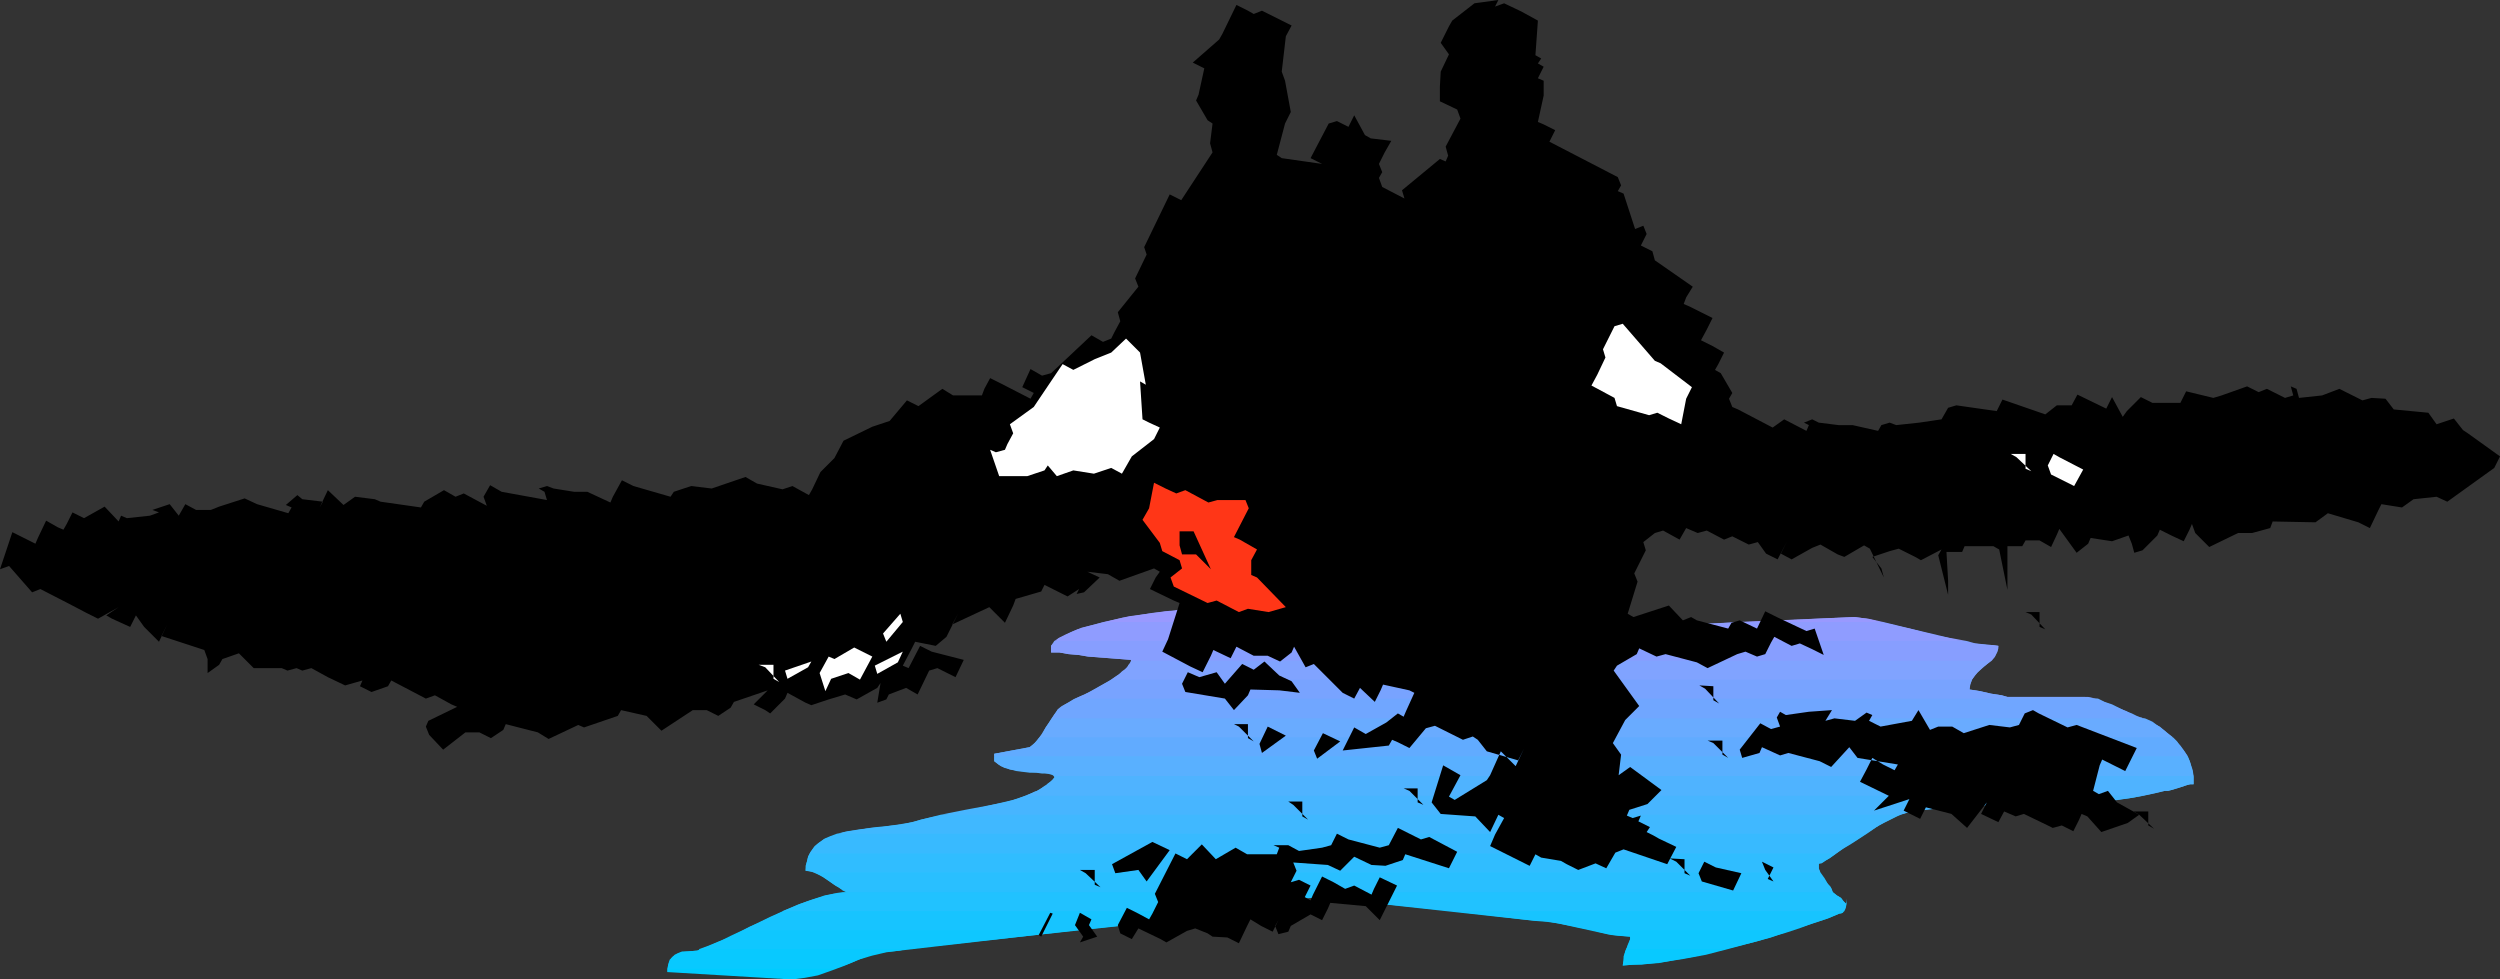<?xml version="1.0" encoding="UTF-8" standalone="no"?>
<svg
   version="1.0"
   width="129.766mm"
   height="50.842mm"
   id="svg59"
   sodipodi:docname="Rafting 03.wmf"
   xmlns:inkscape="http://www.inkscape.org/namespaces/inkscape"
   xmlns:sodipodi="http://sodipodi.sourceforge.net/DTD/sodipodi-0.dtd"
   xmlns="http://www.w3.org/2000/svg"
   xmlns:svg="http://www.w3.org/2000/svg">
  <rect width="100%" height="100%" fill="#333333" stroke="none"/>
  <sodipodi:namedview
     id="namedview59"
     pagecolor="#ffffff"
     bordercolor="#000000"
     borderopacity="0.25"
     inkscape:showpageshadow="2"
     inkscape:pageopacity="0.0"
     inkscape:pagecheckerboard="0"
     inkscape:deskcolor="#d1d1d1"
     inkscape:document-units="mm" />
  <defs
     id="defs1">
    <pattern
       id="WMFhbasepattern"
       patternUnits="userSpaceOnUse"
       width="6"
       height="6"
       x="0"
       y="0" />
  </defs>
  <path
     style="fill:#00ccff;fill-opacity:1;fill-rule:evenodd;stroke:none"
     d="m 137.198,186.179 -0.162,0.323 h -0.323 l -2.101,0.162 -0.97,0.162 -0.808,0.323 -0.808,0.485 -0.646,0.646 -0.162,0.485 -0.162,0.646 -0.162,0.646 v 0.646 l 24.402,1.455 1.293,-0.162 1.293,-0.162 2.586,-0.485 2.747,-0.97 2.586,-0.97 2.586,-1.131 2.747,-0.808 2.747,-0.646 1.293,-0.162 1.293,-0.162 1.293,-0.323 z"
     id="path1" />
  <path
     style="fill:#00ccff;fill-opacity:1;fill-rule:evenodd;stroke:none"
     d="m 318.998,186.179 -0.485,1.455 v 0.808 l -0.162,0.97 2.262,-0.162 2.424,-0.162 2.424,-0.162 2.586,-0.485 5.171,-0.97 5.333,-1.293 z"
     id="path2" />
  <path
     style="fill:#08c9ff;fill-opacity:1;fill-rule:evenodd;stroke:none"
     d="m 145.763,182.462 -2.424,1.131 -2.262,1.131 -2.262,0.97 -2.101,0.808 -1.939,0.162 h -0.97 l -0.808,0.323 -0.646,0.323 -0.646,0.646 -0.485,0.97 -0.162,0.485 v 0.646 h 32.643 l 3.232,-1.131 3.07,-1.293 1.616,-0.485 1.616,-0.323 1.616,-0.162 1.616,-0.162 35.067,-4.04 z"
     id="path3" />
  <path
     style="fill:#08c9ff;fill-opacity:1;fill-rule:evenodd;stroke:none"
     d="m 312.211,182.462 1.939,0.485 1.939,0.485 1.939,0.162 1.778,0.162 v 0.485 l -0.485,1.131 -0.162,0.646 -0.323,0.646 -0.162,0.808 -0.162,0.97 -0.162,0.97 1.939,-0.162 h 1.778 l 4.04,-0.485 4.202,-0.646 4.363,-0.808 4.363,-1.131 4.202,-1.131 4.202,-1.131 4.04,-1.455 z"
     id="path4" />
  <path
     style="fill:#0fc7ff;fill-opacity:1;fill-rule:evenodd;stroke:none"
     d="m 137.198,186.179 1.778,-0.646 1.939,-0.808 2.101,-0.808 1.939,-0.97 2.101,-1.131 2.262,-0.97 4.363,-2.101 h 85.325 l -2.747,0.485 -2.586,0.646 -2.424,0.323 -2.424,0.485 -51.066,5.495 z"
     id="path5" />
  <path
     style="fill:#0fc7ff;fill-opacity:1;fill-rule:evenodd;stroke:none"
     d="m 284.9,178.744 16.483,1.939 2.101,0.162 2.262,0.323 9.534,2.101 2.262,0.323 2.262,0.162 v 0.485 l -0.162,0.646 -0.646,1.293 h 19.554 l 5.979,-1.455 5.979,-1.778 2.909,-0.97 2.586,-0.97 2.586,-0.808 2.262,-0.97 h 0.323 l 0.323,-0.162 0.323,-0.323 z"
     id="path6" />
  <path
     style="fill:#17c4ff;fill-opacity:1;fill-rule:evenodd;stroke:none"
     d="m 166.448,175.027 h 193.112 l 0.808,0.646 0.808,0.485 0.485,0.646 0.323,0.323 0.162,0.162 h 0.162 v -0.323 -0.162 -1.778 1.293 l -0.162,1.455 -0.162,0.485 -0.323,0.485 -0.162,0.323 -0.646,0.162 -1.939,0.808 -2.262,0.808 -2.586,0.808 -2.586,0.808 h -39.269 l -5.656,-1.131 -2.586,-0.485 -1.293,-0.162 h -1.293 l -38.461,-4.202 -1.778,-0.162 -2.101,-0.162 h -2.101 l -2.101,0.162 -4.363,0.485 -4.525,0.646 -4.525,0.808 -4.363,0.97 -2.262,0.323 -1.939,0.485 -2.101,0.323 -0.97,0.162 -0.97,0.162 -17.291,1.778 h -65.771 l 5.333,-2.586 2.909,-1.293 2.586,-1.131 2.747,-0.97 2.424,-0.808 2.424,-0.485 1.131,-0.162 z"
     id="path7" />
  <path
     style="fill:#21c2ff;fill-opacity:1;fill-rule:evenodd;stroke:none"
     d="m 159.822,171.149 0.97,0.485 0.97,0.646 1.939,1.293 0.808,0.485 0.808,0.646 0.646,0.323 h 0.485 l -1.454,0.162 -1.454,0.162 -1.454,0.323 -1.616,0.485 -1.616,0.485 -1.778,0.646 -3.555,1.455 h 85.486 l 6.141,-1.131 3.232,-0.646 3.07,-0.323 3.07,-0.323 2.909,-0.162 h 2.909 l 2.586,0.323 21.978,2.263 h 76.922 l 0.162,-0.323 0.162,-0.485 0.162,-0.97 v -1.939 1.778 0.162 0.323 h -0.162 l -0.162,-0.162 -0.323,-0.323 -0.485,-0.646 -0.808,-0.485 -0.808,-0.646 -0.162,-0.323 -0.162,-0.485 -0.646,-0.808 -0.646,-1.131 -0.808,-1.131 z"
     id="path8" />
  <path
     style="fill:#29bfff;fill-opacity:1;fill-rule:evenodd;stroke:none"
     d="m 158.853,167.432 -0.323,0.646 -0.162,0.808 -0.323,0.97 v 0.97 h 0.485 l 0.646,0.162 1.131,0.485 1.293,0.646 1.131,0.808 1.131,0.808 1.131,0.646 0.808,0.323 0.323,0.162 0.323,0.162 v 0 0 h 193.112 l -0.162,-0.485 -0.323,-0.646 -0.485,-0.485 -0.485,-0.646 -0.485,-0.646 -0.485,-0.808 -0.323,-0.808 v -0.97 l 0.162,-0.162 h 0.323 l 0.323,-0.162 0.485,-0.323 0.97,-0.646 1.131,-0.808 z"
     id="path9" />
  <path
     style="fill:#30bdff;fill-opacity:1;fill-rule:evenodd;stroke:none"
     d="m 164.185,163.553 -1.293,0.485 -1.131,0.485 -1.131,0.808 -0.808,0.646 -0.808,1.131 -0.485,0.97 -0.323,1.293 -0.162,1.455 0.97,0.162 0.808,0.162 H 357.136 l -0.323,-0.808 v -0.808 l 0.162,-0.162 h 0.323 l 0.646,-0.485 0.97,-0.485 1.131,-0.808 1.293,-0.97 1.454,-0.97 1.616,-0.97 1.616,-1.131 z"
     id="path10" />
  <path
     style="fill:#38baff;fill-opacity:1;fill-rule:evenodd;stroke:none"
     d="m 184.547,159.836 -1.939,0.485 -1.939,0.485 -1.131,0.323 -1.293,0.323 -1.616,0.323 -1.454,0.162 -3.232,0.323 -3.232,0.485 -3.07,0.485 -1.454,0.485 -1.454,0.485 -1.131,0.485 -1.131,0.808 -0.808,0.808 -0.808,1.131 h 201.353 l 1.454,-0.97 0.808,-0.485 0.808,-0.485 3.232,-2.101 1.616,-1.131 1.616,-0.97 1.616,-0.808 1.293,-0.646 z"
     id="path11" />
  <path
     style="fill:#40b8ff;fill-opacity:1;fill-rule:evenodd;stroke:none"
     d="m 201.192,156.119 -2.424,0.808 -2.747,0.646 -5.494,1.293 -2.747,0.485 -2.586,0.485 -2.424,0.485 -2.101,0.485 -1.616,0.485 -1.939,0.323 -2.101,0.323 -2.101,0.323 -2.262,0.162 -2.262,0.323 -2.101,0.323 -2.101,0.485 h 201.838 l 2.586,-1.616 1.293,-0.646 1.293,-0.646 0.97,-0.485 1.131,-0.485 0.97,-0.323 h 0.646 l 2.747,-0.485 2.747,-0.323 5.656,-0.485 5.656,-0.162 11.635,-0.323 5.818,-0.162 5.818,-0.485 2.747,-0.323 2.747,-0.485 z"
     id="path12" />
  <path
     style="fill:#47b5ff;fill-opacity:1;fill-rule:evenodd;stroke:none"
     d="m 206.848,152.24 v 0.323 l -0.162,0.162 -0.162,0.323 -0.485,0.323 -0.485,0.323 -0.485,0.485 -0.808,0.485 -0.808,0.485 -1.939,0.808 -2.101,0.808 -2.262,0.646 -2.586,0.485 -5.171,0.97 -2.424,0.485 -2.424,0.485 h 188.102 l 0.808,-0.162 0.485,-0.162 0.485,-0.162 h 0.485 l 2.909,-0.485 3.07,-0.323 6.302,-0.485 6.302,-0.162 h 6.302 l 6.464,-0.323 6.302,-0.323 3.07,-0.323 3.07,-0.485 3.07,-0.646 2.909,-0.646 h 0.646 l 0.646,-0.162 1.616,-0.485 1.454,-0.485 0.646,-0.162 h 0.646 v -1.616 z"
     id="path13" />
  <path
     style="fill:#4fb3ff;fill-opacity:1;fill-rule:evenodd;stroke:none"
     d="m 195.051,148.361 v 0.97 l 0.808,0.646 1.131,0.646 1.131,0.323 1.293,0.323 1.293,0.162 1.293,0.162 h 1.293 l 1.131,0.162 h 0.97 l 0.646,0.162 0.485,0.162 0.162,0.162 0.162,0.162 v 0.162 l -0.323,0.323 -0.162,0.162 -0.323,0.323 -0.485,0.485 -0.646,0.323 -0.646,0.485 -0.808,0.485 -0.485,0.162 -0.646,0.323 -1.131,0.485 h 219.291 l 2.262,-0.485 1.939,-0.485 h 0.646 l 0.646,-0.162 1.616,-0.485 1.454,-0.485 0.646,-0.162 h 0.646 v -1.455 l -0.323,-1.455 -0.323,-1.293 -0.485,-1.293 z"
     id="path14" />
  <path
     style="fill:#59b0ff;fill-opacity:1;fill-rule:evenodd;stroke:none"
     d="m 203.939,144.644 -0.97,1.131 -0.97,0.808 -6.949,1.293 v 1.455 l 0.646,0.485 0.646,0.485 0.97,0.323 0.808,0.323 2.101,0.323 1.939,0.162 1.778,0.162 h 0.808 l 0.646,0.162 h 0.646 l 0.485,0.162 0.323,0.162 v 0.162 h 223.493 l -0.162,-1.131 -0.323,-0.97 -0.323,-0.97 -0.485,-0.97 -0.646,-0.97 -0.646,-0.808 -0.646,-0.97 -0.808,-0.808 z"
     id="path15" />
  <path
     style="fill:#61abff;fill-opacity:1;fill-rule:evenodd;stroke:none"
     d="m 206.363,140.927 -1.131,1.616 -0.97,1.616 -0.97,1.293 -0.646,0.646 -0.646,0.485 -6.949,1.293 v 0.485 h 234.158 l -0.646,-0.97 -0.808,-1.131 -0.97,-0.97 -0.97,-0.97 -1.131,-0.97 -1.131,-0.808 -1.293,-0.97 -1.454,-0.646 z"
     id="path16" />
  <path
     style="fill:#69abff;fill-opacity:1;fill-rule:evenodd;stroke:none"
     d="m 210.888,137.048 -0.97,0.646 -0.97,0.485 -0.646,0.485 -0.808,0.646 -0.646,0.808 -0.646,0.97 -0.485,0.808 -0.646,0.97 -0.485,0.97 -0.646,0.808 h 222.361 l -1.293,-0.97 -1.293,-1.131 -1.616,-0.808 -1.616,-0.808 h -0.162 l -0.323,-0.162 -0.808,-0.323 -0.97,-0.485 -1.293,-0.485 -2.586,-1.293 -1.454,-0.485 -1.293,-0.646 z"
     id="path17" />
  <path
     style="fill:#70a6ff;fill-opacity:1;fill-rule:evenodd;stroke:none"
     d="m 217.998,133.331 -2.586,1.455 -2.586,1.455 -1.131,0.485 -1.131,0.485 -0.808,0.485 -0.808,0.485 -0.646,0.323 -0.808,0.646 -0.485,0.808 -0.646,0.97 h 214.443 -0.323 l -0.323,-0.162 h -0.323 l -0.646,-0.162 -0.646,-0.323 -0.646,-0.323 -0.808,-0.485 -1.778,-0.646 -1.778,-0.808 -1.616,-0.646 -1.616,-0.485 -0.646,-0.162 h -0.646 -14.221 -0.97 l -1.131,-0.323 -2.101,-0.323 -2.101,-0.485 -0.97,-0.162 -1.131,-0.162 v -0.646 l 0.162,-0.485 0.323,-0.808 z"
     id="path18" />
  <path
     style="fill:#78a3ff;fill-opacity:1;fill-rule:evenodd;stroke:none"
     d="m 210.888,137.048 1.454,-0.646 1.778,-0.808 3.394,-1.939 1.616,-1.131 1.454,-0.97 0.485,-0.485 0.323,-0.646 0.323,-0.323 0.162,-0.485 h 168.71 l -1.293,1.131 -1.293,1.131 -0.646,0.808 -0.485,0.646 -0.323,0.97 -0.162,0.97 1.131,0.162 0.97,0.162 2.101,0.485 2.101,0.323 1.131,0.323 h 0.97 14.221 l 1.293,0.162 1.293,0.162 z"
     id="path19" />
  <path
     style="fill:#80a3ff;fill-opacity:1;fill-rule:evenodd;stroke:none"
     d="m 250.965,125.735 6.464,0.97 0.323,-0.485 0.646,-0.485 h 127.341 l 1.778,0.485 1.616,0.162 1.616,0.162 1.293,0.162 v 0.485 l -0.162,0.646 -0.485,0.97 -0.646,0.808 -1.778,1.293 -0.808,0.808 -0.646,0.646 -0.646,0.97 H 217.998 l 1.454,-0.97 0.646,-0.646 0.646,-0.485 0.485,-0.485 0.323,-0.485 0.323,-0.485 v -0.323 l -2.101,-0.162 -2.101,-0.162 -4.202,-0.323 -1.939,-0.323 -1.939,-0.162 -1.778,-0.323 h -1.616 v -1.293 l 0.646,-0.97 z"
     id="path20" />
  <path
     style="fill:#879eff;fill-opacity:1;fill-rule:evenodd;stroke:none"
     d="m 257.429,126.705 -12.928,-1.455 v -1.455 h -11.474 v -1.778 h -16.483 l -1.778,0.485 -1.778,0.485 -1.616,0.485 -1.454,0.646 -1.131,0.646 -1.131,0.485 -0.808,0.808 -0.646,0.646 v 1.293 h 1.616 l 1.778,0.323 1.939,0.162 1.939,0.323 4.202,0.323 2.101,0.162 2.101,0.162 v 0.162 h 168.71 l 0.646,-0.646 0.323,-0.646 0.323,-0.808 0.162,-0.808 -1.131,-0.162 h -1.131 l -2.586,-0.323 -2.747,-0.485 -2.909,-0.808 -6.141,-1.455 -5.979,-1.455 h -28.118 l -5.818,0.323 -4.202,0.485 -4.04,0.323 h -4.363 -4.363 l -8.888,-0.162 -9.05,-0.323 -9.05,-0.323 -4.525,-0.162 h -4.363 l -4.363,0.162 -4.202,0.323 -4.202,0.485 -4.04,0.646 -1.131,0.162 -1.293,0.162 -2.586,0.485 -2.424,0.323 -1.293,0.323 h -1.131 l 1.131,-0.323 0.97,-0.162 h 0.808 0.485 0.485 v 0 0.162 l -0.485,0.323 -0.323,0.162 -0.323,0.162 -0.646,0.485 z"
     id="path21" />
  <path
     style="fill:#8f9cff;fill-opacity:1;fill-rule:evenodd;stroke:none"
     d="m 250.965,125.735 -6.464,-0.485 v -1.455 h -11.474 v -4.202 h -0.97 l -1.131,0.162 -1.454,0.162 -1.616,0.162 -1.778,0.162 -1.939,0.323 -4.04,0.646 -4.04,0.97 -1.939,0.485 -1.939,0.485 -1.616,0.646 -1.454,0.646 -1.293,0.646 -0.97,0.646 z"
     id="path22" />
  <path
     style="fill:#8f9cff;fill-opacity:1;fill-rule:evenodd;stroke:none"
     d="m 385.739,125.735 -2.586,-0.485 -2.909,-0.485 -5.656,-1.455 -2.909,-0.646 -2.747,-0.646 -2.747,-0.646 -2.424,-0.323 -28.28,1.293 -4.202,0.485 -4.04,0.323 h -4.363 -4.363 l -8.888,-0.162 -9.05,-0.323 -9.05,-0.323 -4.525,-0.162 h -4.363 l -4.363,0.162 -4.202,0.323 -4.202,0.485 -4.04,0.646 -1.131,0.162 -1.293,0.162 -2.586,0.485 -2.424,0.323 -1.293,0.323 h -1.131 l 1.131,-0.323 h 0.646 l 0.808,-0.162 0.485,-0.162 h 0.485 0.162 0.162 l 0.162,0.162 -0.162,0.162 -0.323,0.162 -0.646,0.323 -0.485,0.323 z"
     id="path23" />
  <path
     style="fill:#9999ff;fill-opacity:1;fill-rule:evenodd;stroke:none"
     d="m 233.027,122.018 v -2.424 h -0.485 -0.646 -0.646 l -0.808,0.162 -1.939,0.162 -2.101,0.323 -2.424,0.323 -2.424,0.323 -5.01,1.131 z"
     id="path24" />
  <path
     style="fill:#9999ff;fill-opacity:1;fill-rule:evenodd;stroke:none"
     d="m 369.417,122.018 -2.909,-0.646 -1.454,-0.162 -1.293,-0.162 -22.462,0.97 z"
     id="path25" />
  <path
     style="fill:#000000;fill-opacity:1;fill-rule:evenodd;stroke:none"
     d="m 0,111.675 2.424,-7.273 2.262,1.131 2.262,1.131 0.485,-1.131 1.616,-3.394 2.262,1.293 1.131,0.485 0.646,-1.131 1.131,-2.263 2.262,1.131 4.04,-2.263 2.747,2.909 0.485,-1.131 1.131,0.485 4.525,-0.485 1.778,-0.646 -1.293,-0.485 3.394,-1.131 1.778,2.263 1.293,-2.263 2.101,1.131 h 2.909 l 1.616,-0.646 5.01,-1.616 2.424,1.131 6.141,1.778 0.646,-1.131 -1.131,-0.485 2.262,-1.939 0.97,0.808 4.04,0.485 -0.646,1.131 1.616,-3.394 3.07,2.909 2.262,-1.616 3.878,0.485 1.131,0.485 7.918,1.131 0.646,-1.131 3.878,-2.263 1.131,0.646 1.131,0.646 1.616,-0.646 4.525,2.424 -0.646,-1.778 1.293,-2.263 2.262,1.293 8.888,1.616 -0.485,-1.616 -1.131,-0.646 1.616,-0.485 1.293,0.485 4.04,0.646 h 2.586 l 4.525,2.101 0.485,-1.131 1.778,-3.232 2.262,1.131 7.272,2.101 0.646,-0.97 3.394,-1.131 4.04,0.485 6.626,-2.263 2.262,1.293 5.01,1.131 1.939,-0.646 3.232,1.778 0.646,-1.131 1.616,-3.394 2.747,-2.747 1.778,-3.394 5.656,-2.747 3.394,-1.131 3.394,-4.04 2.262,1.131 4.686,-3.394 2.101,1.293 h 5.656 l 0.485,-1.293 1.131,-2.101 2.262,1.131 5.656,2.909 0.646,-1.131 -2.262,-1.131 1.616,-3.555 2.262,1.293 1.778,-0.485 7.918,-7.434 2.262,1.293 1.616,-0.646 0.646,-1.293 1.131,-2.101 -0.485,-1.778 4.04,-5.01 -0.646,-1.616 2.262,-4.687 -0.485,-1.455 5.01,-10.343 2.262,1.131 6.141,-9.374 -0.485,-1.778 0.485,-3.879 -0.97,-0.646 -2.262,-3.879 0.485,-1.131 1.131,-5.172 -2.262,-1.131 5.171,-4.525 0.646,-1.131 2.747,-5.656 2.262,1.131 1.131,0.646 1.616,-0.646 5.818,2.909 -1.131,2.101 -0.808,6.949 0.646,1.778 1.131,6.141 -1.131,2.263 -1.616,6.141 0.97,0.646 7.918,1.131 -2.262,-1.131 3.555,-6.788 1.616,-0.485 2.262,1.131 1.131,-2.263 2.101,3.879 1.131,0.646 4.04,0.485 -1.293,2.263 -1.131,2.263 0.646,1.616 -0.646,1.131 0.646,1.778 4.363,2.263 -0.485,-1.616 7.434,-6.141 1.131,0.485 0.485,-1.131 -0.485,-1.778 2.909,-5.495 -0.646,-1.778 -3.394,-1.616 v -2.909 l 0.162,-2.909 1.616,-3.394 -1.616,-2.263 1.616,-3.232 0.646,-1.131 4.363,-3.394 L 293.95,0 l -1.131,2.263 0.485,-0.97 1.778,-0.646 3.394,1.616 -1.131,2.263 1.131,-2.263 3.232,1.778 -0.485,6.788 1.131,0.646 -0.646,0.97 1.131,0.646 -1.131,2.263 1.131,0.485 v 2.909 l -1.131,5.172 1.131,0.485 2.262,1.131 -1.131,2.263 13.413,6.949 0.646,1.616 -0.646,1.131 1.131,0.485 2.262,6.949 1.616,-0.646 0.646,1.616 -1.131,2.263 2.262,1.131 0.485,1.778 7.434,5.172 -1.293,2.101 -0.485,1.293 1.131,0.485 4.525,2.263 -1.131,2.263 -1.131,2.101 2.262,1.131 2.262,1.293 -1.131,2.263 -0.646,1.131 1.131,0.646 2.262,3.879 -0.646,1.131 0.646,1.616 1.131,0.485 6.787,3.555 2.262,-1.616 4.363,2.263 0.485,-1.131 -0.97,-0.485 1.616,-0.646 1.293,0.646 3.878,0.485 h 2.747 l 5.01,1.131 0.646,-1.131 1.616,-0.485 1.293,0.485 4.525,-0.485 4.363,-0.646 1.293,-2.263 1.616,-0.485 7.918,1.131 1.131,-2.263 8.403,2.909 2.262,-1.778 h 2.909 l 1.131,-2.101 5.656,2.747 1.131,-2.263 2.101,3.879 0.808,-1.131 2.747,-2.747 2.262,1.131 h 5.494 l 1.131,-2.263 5.333,1.293 1.616,-0.485 5.01,-1.778 2.262,1.131 1.616,-0.646 3.555,1.778 1.616,-0.485 -0.485,-1.778 1.131,0.485 0.485,1.778 4.525,-0.485 3.394,-1.293 4.525,2.263 1.778,-0.485 2.747,0.162 1.616,2.101 6.787,0.646 1.616,2.263 3.394,-1.131 1.778,2.263 0.97,0.646 6.302,4.525 -1.131,2.263 -9.211,6.626 -2.101,-0.97 -4.525,0.485 -2.262,1.616 -4.04,-0.646 -0.646,1.293 -1.616,3.394 -2.262,-1.131 -5.979,-1.778 -2.424,1.778 -8.403,-0.162 -0.485,1.293 -3.555,0.97 h -2.747 l -5.656,2.747 -2.747,-2.747 -0.646,-1.778 -0.485,1.131 -1.131,2.263 -2.424,-1.131 -2.262,-1.131 -0.485,1.131 -2.909,2.909 -1.616,0.485 -0.485,-1.778 -0.646,-1.616 -3.232,1.131 -4.202,-0.646 -0.485,1.131 -2.262,1.778 -3.394,-4.687 -0.485,1.131 -1.131,2.424 -2.262,-1.293 h -2.747 l -0.646,1.131 h -2.909 v 5.818 2.747 l -1.616,-7.919 -1.131,-0.646 h -5.656 l -0.485,1.131 h -3.07 l 0.323,5.656 v 2.747 l -1.939,-7.757 0.646,-1.131 -4.04,2.101 -1.131,-0.646 -3.232,-1.616 -1.778,0.485 -3.394,1.131 1.778,2.263 0.485,1.778 -2.747,-5.656 -1.131,-0.646 -3.878,2.263 -1.293,-0.485 -3.394,-1.939 -1.616,0.646 -4.04,2.263 -2.101,-1.131 1.131,-2.263 -1.778,3.394 -2.262,-1.131 -1.616,-2.263 -1.778,0.485 -3.232,-1.616 -1.616,0.646 -3.394,-1.778 -1.778,0.485 -2.262,-0.97 -1.293,2.263 -3.232,-1.778 -1.616,0.485 -2.262,1.778 0.485,1.616 -2.262,4.525 0.646,1.616 -1.939,6.303 1.131,0.646 6.949,-2.263 2.747,2.909 1.616,-0.646 1.131,0.646 6.141,1.616 0.646,-1.131 1.616,-0.485 3.394,1.616 1.616,-3.394 2.262,1.131 5.818,2.747 1.616,-0.485 1.778,5.172 -2.262,-1.131 -2.424,-1.131 -1.616,0.485 -3.394,-1.778 -0.646,1.131 -1.131,2.263 -1.616,0.485 -2.262,-0.97 -1.616,0.485 -5.818,2.747 -2.101,-1.131 -6.141,-1.616 -1.778,0.485 -3.394,-1.616 -0.485,1.131 -3.878,2.263 -0.646,0.97 5.01,6.949 -2.747,2.747 -2.424,4.525 1.616,2.263 -0.485,4.04 2.262,-1.616 6.141,4.525 -2.747,2.747 -3.555,1.131 -0.485,1.131 1.131,0.485 1.616,-0.485 -0.485,1.131 2.262,1.131 -0.646,0.97 1.293,0.646 1.131,0.646 3.394,1.616 -1.778,3.394 -8.565,-2.909 -1.616,0.646 -1.778,3.071 -2.101,-0.97 -3.394,1.293 -2.262,-1.131 -1.131,-0.646 -3.878,-0.646 -1.131,-0.646 -1.131,2.263 -7.757,-3.879 0.97,-2.263 1.778,-3.232 -1.131,-0.646 -1.616,3.394 -2.909,-3.071 -6.787,-0.485 -1.778,-2.263 2.262,-7.273 3.394,1.939 -2.262,4.202 1.131,0.646 6.302,-3.879 0.646,-0.97 2.101,-4.687 2.909,2.909 1.616,-3.394 -1.131,2.263 -6.141,-1.778 -1.778,-2.263 -0.97,-0.646 -1.939,0.646 -5.494,-2.747 -1.778,0.485 -3.232,3.879 -2.262,-1.131 -1.131,-0.485 -0.646,1.131 -9.05,0.97 1.131,-2.263 1.131,-2.263 2.262,1.293 4.04,-2.263 2.262,-1.778 1.131,0.646 0.485,-1.131 1.616,-3.555 -0.97,-0.485 -5.171,-1.131 -0.485,1.131 -1.131,2.263 -2.909,-2.747 -1.131,2.101 -2.262,-1.131 -5.656,-5.656 -1.616,0.646 -2.262,-4.04 -0.485,1.131 -2.262,1.778 -2.424,-1.131 h -2.747 l -3.394,-1.778 -1.131,2.263 -3.394,-1.616 -0.485,1.131 -1.616,3.232 -2.424,-1.131 -5.494,-2.909 1.131,-2.424 2.262,-7.111 -1.131,-0.485 -4.686,-2.263 1.131,-2.263 0.808,-1.131 -1.131,-0.646 -6.787,2.424 -2.262,-1.293 -4.04,-0.485 2.424,1.131 -3.07,2.909 -1.454,0.323 0.485,-0.97 -2.262,1.455 -4.525,-2.263 -0.646,1.293 -5.01,1.455 -0.485,1.293 -1.616,3.394 -3.07,-3.071 -7.272,3.394 1.131,-2.101 0.646,-1.293 -0.646,1.293 -2.262,4.525 -2.101,1.778 -4.04,-0.808 -0.646,1.293 -1.778,3.394 1.131,0.485 2.262,-4.364 2.262,1.131 6.302,1.616 -1.616,3.394 -3.555,-1.778 -1.616,0.485 -2.262,4.687 -2.262,-1.293 -3.394,1.293 -0.485,0.97 -1.778,0.646 0.646,-3.879 -0.646,0.97 -4.04,2.263 -2.262,-0.97 -3.232,0.97 -3.394,1.131 -1.131,-0.485 -3.555,-1.939 -0.485,1.131 -2.909,2.909 -0.97,-0.646 -2.262,-1.131 2.747,-2.747 -6.626,2.263 -0.646,1.131 -2.424,1.616 -2.262,-1.131 h -2.747 l -6.141,4.04 -2.909,-2.909 -5.01,-1.131 -0.646,1.131 -6.626,2.263 -1.131,-0.485 -5.818,2.747 -2.101,-1.293 -6.302,-1.616 -0.485,1.131 -2.424,1.616 -2.262,-1.131 h -2.747 l -4.363,3.394 -2.747,-2.909 -0.646,-1.616 0.485,-1.131 5.656,-2.747 -1.131,-0.485 -3.232,-1.778 -1.778,0.646 -6.787,-3.555 -0.646,1.131 -3.232,1.131 -2.262,-1.131 0.485,-1.131 -3.394,0.97 -3.394,-1.616 -3.232,-1.778 -1.778,0.485 -1.131,-0.485 -1.778,0.485 -1.131,-0.485 h -5.494 l -2.909,-2.909 -3.232,1.131 -0.646,1.131 -2.262,1.616 v -2.747 l -0.646,-1.778 -8.403,-2.747 1.131,-2.263 -1.616,3.394 -2.909,-2.909 -1.616,-2.263 -1.131,2.263 -3.555,-1.616 -1.131,-0.646 2.424,-1.616 -4.04,2.263 -2.262,-1.131 -3.394,-1.778 -5.656,-2.909 -1.616,0.646 -4.525,-5.172 z"
     id="path26" />
  <path
     style="fill:#ffffff;fill-opacity:1;fill-rule:evenodd;stroke:none"
     d="m 5.171,104.402 1.778,-0.646 z"
     id="path27" />
  <path
     style="fill:#000000;fill-opacity:1;fill-rule:evenodd;stroke:none"
     d="m 210.888,181.492 0.97,-2.424 2.262,1.293 -0.485,1.131 1.616,2.263 -3.394,1.131 0.646,-1.131 z"
     id="path28" />
  <path
     style="fill:#000000;fill-opacity:1;fill-rule:evenodd;stroke:none"
     d="m 219.291,181.492 1.778,-3.394 2.262,1.131 2.101,1.131 0.646,-1.131 1.131,-2.263 -0.646,-1.616 4.04,-7.919 2.262,1.131 2.909,-2.909 2.747,2.909 3.878,-2.263 2.262,1.293 h 5.818 l 0.485,-1.293 -1.131,-0.485 h 2.909 l 2.101,1.131 4.525,-0.646 1.778,-0.485 1.131,-2.263 2.262,1.131 6.141,1.616 1.778,-0.485 1.778,-3.394 2.262,1.131 2.262,1.131 1.616,-0.485 5.494,2.909 -1.616,3.232 -8.565,-2.747 -0.485,1.131 -3.394,1.131 -2.747,-0.162 -3.394,-1.616 -2.747,2.747 -2.424,-1.131 -6.787,-0.485 0.646,1.616 -1.131,2.263 1.616,-0.485 2.262,1.131 -1.131,2.263 1.131,0.646 0.485,-1.131 1.778,-3.555 2.262,1.131 2.262,1.293 1.778,-0.646 3.394,1.778 0.485,-1.131 1.131,-2.263 3.394,1.616 -3.394,6.788 -2.747,-2.747 -6.949,-0.646 -0.485,1.131 -1.131,2.263 -2.262,-1.131 -3.878,2.263 -0.485,1.131 -1.939,0.485 -0.646,-1.616 0.646,-1.131 -1.131,2.263 -2.262,-1.131 -2.101,-1.293 -0.646,1.293 -1.616,3.394 -2.262,-1.131 -2.909,-0.162 -0.97,-0.646 -2.424,-0.97 -1.616,0.485 -4.04,2.263 -1.131,-0.646 -4.363,-2.101 -1.293,2.101 -2.262,-1.131 z"
     id="path29" />
  <path
     style="fill:#000000;fill-opacity:1;fill-rule:evenodd;stroke:none"
     d="m 212.989,171.31 -1.131,-0.646 h 2.909 v 2.909 l 1.131,0.485 z"
     id="path30" />
  <path
     style="fill:#000000;fill-opacity:1;fill-rule:evenodd;stroke:none"
     d="m 218.16,169.533 7.918,-4.364 3.394,1.616 -4.525,6.141 -1.616,-2.263 -4.525,0.646 z"
     id="path31" />
  <path
     style="fill:#ffffff;fill-opacity:1;fill-rule:evenodd;stroke:none"
     d="m 150.126,130.907 -1.293,-0.485 h 2.909 v 2.747 l 1.131,0.646 z"
     id="path32" />
  <path
     style="fill:#ffffff;fill-opacity:1;fill-rule:evenodd;stroke:none"
     d="m 154.005,131.553 5.171,-1.778 -0.646,1.131 -4.04,2.263 z"
     id="path33" />
  <path
     style="fill:#ffffff;fill-opacity:1;fill-rule:evenodd;stroke:none"
     d="m 160.792,132.038 1.778,-3.232 1.131,0.485 3.878,-2.263 3.555,1.778 -2.424,4.525 -2.262,-1.293 -3.394,1.131 -1.131,2.424 z"
     id="path34" />
  <path
     style="fill:#ffffff;fill-opacity:1;fill-rule:evenodd;stroke:none"
     d="m 171.619,130.584 5.494,-2.747 -0.97,2.101 -4.04,2.263 z"
     id="path35" />
  <path
     style="fill:#ffffff;fill-opacity:1;fill-rule:evenodd;stroke:none"
     d="m 173.235,124.281 3.394,-3.879 0.485,1.616 -3.232,3.879 z"
     id="path36" />
  <path
     style="fill:#000000;fill-opacity:1;fill-rule:evenodd;stroke:none"
     d="m 177.76,120.887 1.778,-0.485 z"
     id="path37" />
  <path
     style="fill:#000000;fill-opacity:1;fill-rule:evenodd;stroke:none"
     d="m 253.712,157.896 -0.97,-0.646 h 2.747 v 2.909 l 1.131,0.646 z"
     id="path38" />
  <path
     style="fill:#000000;fill-opacity:1;fill-rule:evenodd;stroke:none"
     d="m 247.086,145.937 1.616,-3.394 3.555,1.778 -4.686,3.394 z"
     id="path39" />
  <path
     style="fill:#000000;fill-opacity:1;fill-rule:evenodd;stroke:none"
     d="m 243.046,142.543 -0.97,-0.485 h 2.747 v 2.747 l 1.131,0.646 z"
     id="path40" />
  <path
     style="fill:#000000;fill-opacity:1;fill-rule:evenodd;stroke:none"
     d="m 231.896,134.139 1.131,-2.263 2.262,0.97 3.394,-0.97 1.616,2.263 3.394,-3.879 2.262,1.131 2.101,-1.616 2.909,2.747 2.424,1.131 1.616,2.263 -4.04,-0.485 -5.656,-0.162 -0.485,1.131 -2.747,2.909 -1.778,-2.263 -7.757,-1.293 z"
     id="path41" />
  <path
     style="fill:#000000;fill-opacity:1;fill-rule:evenodd;stroke:none"
     d="m 257.752,147.23 1.778,-3.394 3.394,1.616 -4.525,3.394 z"
     id="path42" />
  <path
     style="fill:#000000;fill-opacity:1;fill-rule:evenodd;stroke:none"
     d="m 276.497,155.149 -1.131,-0.485 h 2.747 v 2.747 l 1.131,0.485 z"
     id="path43" />
  <path
     style="fill:#000000;fill-opacity:1;fill-rule:evenodd;stroke:none"
     d="m 328.856,169.048 -1.293,-0.646 2.909,0.162 v 2.747 l 1.131,0.485 z"
     id="path44" />
  <path
     style="fill:#000000;fill-opacity:1;fill-rule:evenodd;stroke:none"
     d="m 333.219,171.31 1.131,-2.263 2.262,1.131 5.01,1.131 -1.616,3.394 -6.141,-1.778 z"
     id="path45" />
  <path
     style="fill:#ff3617;fill-opacity:1;fill-rule:evenodd;stroke:none"
     d="m 229.633,113.291 2.262,-1.778 -0.485,-1.616 -3.394,-1.778 -0.485,-1.616 -3.394,-4.525 1.293,-2.263 0.97,-5.01 2.262,1.131 2.101,0.97 1.778,-0.646 4.525,2.424 1.778,-0.485 h 5.494 l 0.646,1.616 -2.909,5.656 1.131,0.485 3.394,1.939 -1.131,2.101 v 2.909 l 1.131,0.485 5.656,5.818 -3.394,0.97 -4.04,-0.646 -1.778,0.646 -4.363,-2.263 -1.778,0.485 -6.626,-3.232 z"
     id="path46" />
  <path
     style="fill:#000000;fill-opacity:1;fill-rule:evenodd;stroke:none"
     d="m 346.308,170.664 -0.646,-1.616 2.262,1.131 -1.131,2.263 1.131,0.485 z"
     id="path47" />
  <path
     style="fill:#ffffff;fill-opacity:1;fill-rule:evenodd;stroke:none"
     d="m 196.021,93.413 -1.778,-5.172 1.131,0.485 1.778,-0.485 0.485,-1.131 1.131,-2.101 -0.646,-1.778 4.686,-3.394 0.646,-0.97 5.01,-7.434 2.101,1.131 4.202,-2.101 3.232,-1.293 2.909,-2.747 2.747,2.747 1.131,6.303 -1.131,-0.646 0.485,7.434 1.293,0.646 2.101,0.97 -1.131,2.263 -4.363,3.394 -0.646,1.131 -1.293,2.263 -2.101,-1.131 -3.394,1.131 -4.04,-0.646 -3.232,1.131 -1.778,-2.101 -0.646,0.97 -3.394,1.131 h -2.747 z"
     id="path48" />
  <path
     style="fill:#000000;fill-opacity:1;fill-rule:evenodd;stroke:none"
     d="m 231.411,106.988 v -2.747 h 2.747 l 3.394,7.434 -2.909,-2.909 h -2.747 z"
     id="path49" />
  <path
     style="fill:#ffffff;fill-opacity:1;fill-rule:evenodd;stroke:none"
     d="m 356.328,170.179 1.778,-0.646 z"
     id="path50" />
  <path
     style="fill:#000000;fill-opacity:1;fill-rule:evenodd;stroke:none"
     d="m 336.128,145.775 -1.131,-0.485 h 2.909 v 2.747 l 1.131,0.646 z"
     id="path51" />
  <path
     style="fill:#000000;fill-opacity:1;fill-rule:evenodd;stroke:none"
     d="m 341.299,147.068 4.04,-5.172 2.101,1.131 1.778,-0.485 -0.646,-1.778 0.646,-1.131 1.131,0.646 4.525,-0.646 4.525,-0.323 -1.293,2.101 1.778,-0.485 4.04,0.485 2.262,-1.616 1.131,0.485 -0.646,1.131 2.262,1.131 6.141,-1.131 1.293,-2.101 2.262,3.879 1.616,-0.646 h 2.747 l 2.262,1.293 5.01,-1.616 4.04,0.485 1.778,-0.485 1.131,-2.263 1.616,-0.646 1.131,0.646 5.656,2.747 1.778,-0.485 11.797,4.525 -1.131,2.263 -1.131,2.263 -2.262,-1.131 -2.262,-1.131 -0.485,1.131 -1.293,5.01 1.131,0.646 1.778,-0.646 1.778,2.263 4.363,2.424 -2.262,1.616 -5.171,1.778 -2.747,-3.071 -1.131,-0.485 -0.485,1.131 -1.131,2.263 -2.262,-1.131 -1.778,0.485 -0.97,-0.485 -4.686,-2.263 -1.616,0.485 -2.262,-0.97 -1.131,2.101 -3.394,-1.616 1.131,-2.263 -3.878,5.01 -3.07,-2.747 -5.01,-1.293 -1.131,2.263 -3.232,-1.616 1.131,-2.263 -6.949,2.263 2.909,-2.909 -5.656,-2.747 1.293,-2.424 1.131,-2.263 2.101,1.293 2.262,1.131 0.646,-1.131 -7.918,-1.293 -1.616,-2.101 -3.555,3.879 -2.262,-1.131 -6.141,-1.616 -1.616,0.485 -3.555,-1.616 -0.485,1.131 -3.394,0.97 z"
     id="path52" />
  <path
     style="fill:#000000;fill-opacity:1;fill-rule:evenodd;stroke:none"
     d="m 334.512,135.109 -1.131,-0.646 2.747,0.162 v 2.747 l 1.131,0.646 z"
     id="path53" />
  <path
     style="fill:#000000;fill-opacity:1;fill-rule:evenodd;stroke:none"
     d="m 419.675,159.836 -1.131,-0.646 h 2.909 v 2.747 l 1.131,0.646 z"
     id="path54" />
  <path
     style="fill:#000000;fill-opacity:1;fill-rule:evenodd;stroke:none"
     d="m 398.505,120.564 -1.131,-0.485 h 2.747 v 2.909 l 1.131,0.485 z"
     id="path55" />
  <path
     style="fill:#ffffff;fill-opacity:1;fill-rule:evenodd;stroke:none"
     d="m 316.736,78.059 -4.525,-2.424 1.131,-2.101 1.616,-3.394 -0.485,-1.616 2.262,-4.525 1.616,-0.485 6.302,7.273 1.131,0.485 6.141,4.687 -1.131,2.263 -0.97,5.01 -2.424,-1.131 -2.262,-1.131 -1.616,0.485 -6.302,-1.778 z"
     id="path56" />
  <path
     style="fill:#ffffff;fill-opacity:1;fill-rule:evenodd;stroke:none"
     d="m 395.596,89.695 -1.131,-0.646 h 2.909 v 2.909 l 1.131,0.485 z"
     id="path57" />
  <path
     style="fill:#ffffff;fill-opacity:1;fill-rule:evenodd;stroke:none"
     d="m 401.737,91.312 1.131,-2.263 1.131,0.646 4.686,2.424 -1.778,3.232 -4.525,-2.263 z"
     id="path58" />
  <path
     style="fill:#000000;fill-opacity:1;fill-rule:evenodd;stroke:none"
     d="m 204.262,183.755 2.262,-4.525 -0.485,-0.162 -2.262,4.364 z"
     id="path59" />
</svg>
